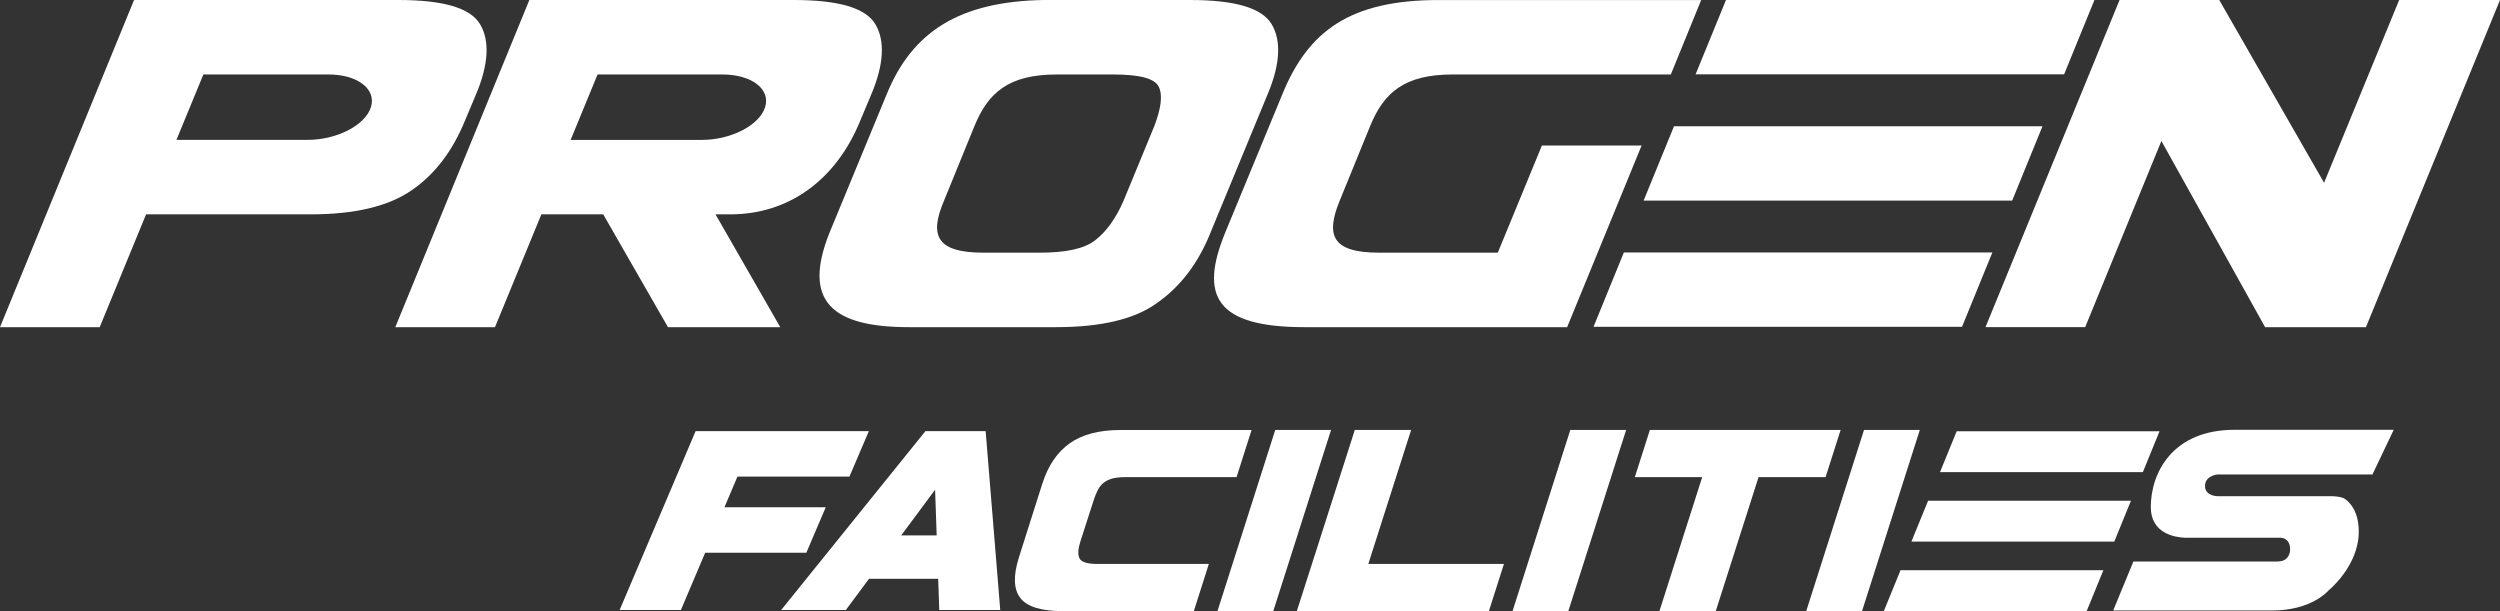 <?xml version="1.0" encoding="UTF-8"?>
<svg xmlns="http://www.w3.org/2000/svg" width="135" height="33" viewBox="0 0 135 33" fill="none">
  <rect x="0" y="0" width="135" height="33" fill="#333333" stroke="none"/>
  <g clip-path="url(#clip0_1109_3748)">
    <path d="M65.36 12.58C64.711 14.195 63.752 15.475 62.482 16.358C61.277 17.241 59.45 17.667 57.007 17.667H49.087C44.88 17.667 43.332 16.235 44.788 12.58L47.882 5.089C49.274 1.676 51.841 0.091 56.327 0H64.247C66.69 0 68.145 0.426 68.67 1.309C69.197 2.192 69.135 3.472 68.454 5.086L65.36 12.578V12.58ZM62.328 6.823C62.699 5.85 62.793 5.148 62.577 4.692C62.36 4.235 61.555 4.022 60.101 4.022H57.069C54.47 4.022 53.357 4.996 52.614 6.823L50.974 10.843C50.201 12.671 50.509 13.645 53.108 13.645H56.14C57.564 13.645 58.553 13.432 59.142 12.974C59.761 12.488 60.255 11.786 60.658 10.873L62.328 6.821V6.823Z" fill="white"></path>
    <path d="M84.623 17.667H70.453C65.657 17.667 64.76 15.991 66.153 12.58L69.247 5.089C70.639 1.678 72.898 0.002 77.694 0.002H91.864L90.224 4.022H78.437C75.838 4.022 74.724 4.996 73.981 6.824L72.341 10.843C71.598 12.671 71.877 13.645 74.476 13.645H80.88L83.263 7.859H88.646L84.625 17.667H84.623Z" fill="white"></path>
    <path d="M116.715 7.614L112.6 17.665H107.217L114.456 0H119.839L125.5 9.869L129.555 0H135L127.761 17.667H122.316L116.717 7.616L116.715 7.614Z" fill="white"></path>
    <path d="M113.1 0L111.462 4.014H91.562L93.203 0H113.1Z" fill="white"></path>
    <path d="M107.588 13.632L105.95 17.646H86.051L87.689 13.632H107.588Z" fill="white"></path>
    <path d="M110.294 6.817L108.658 10.831H88.756L90.396 6.817H110.294Z" fill="white"></path>
    <path d="M5.383 17.667H0L7.239 0H21.501C23.944 0 25.4 0.426 25.925 1.309C26.451 2.192 26.389 3.472 25.709 5.086L25.12 6.488C24.439 8.164 23.48 9.412 22.242 10.266C20.974 11.149 19.148 11.575 16.767 11.575H7.888L5.383 17.667ZM17.339 4.02H10.982L9.528 7.553H16.472C16.519 7.553 16.564 7.553 16.611 7.553C18.193 7.553 19.724 6.762 20.03 5.786C20.336 4.81 19.304 4.02 17.722 4.02H17.354H17.337" fill="white"></path>
    <path d="M42.134 17.667H36.07L32.574 11.575H29.234L26.729 17.667H21.346L28.585 0H42.847C45.29 0 46.746 0.426 47.27 1.309C47.797 2.192 47.735 3.472 47.054 5.086L46.465 6.488C45.136 9.777 42.536 11.575 39.443 11.575H38.637L42.134 17.667ZM38.625 4.022H32.268L30.814 7.555H37.757C37.804 7.555 37.849 7.555 37.897 7.555C39.479 7.555 41.01 6.764 41.316 5.788C41.622 4.812 40.59 4.022 39.008 4.022H38.64H38.622" fill="white"></path>
    <path d="M64.464 33.001H57.394C56.227 33.001 55.462 32.764 55.098 32.292C54.734 31.82 54.709 31.091 55.021 30.1L56.285 26.12C56.597 25.142 57.092 24.413 57.768 23.936C58.445 23.458 59.359 23.22 60.513 23.22H67.585L66.774 25.766H60.766C60.486 25.766 60.25 25.791 60.064 25.842C59.877 25.893 59.721 25.968 59.597 26.07C59.471 26.169 59.368 26.299 59.284 26.457C59.201 26.616 59.128 26.795 59.064 26.997L58.346 29.223C58.212 29.638 58.192 29.948 58.293 30.151C58.392 30.353 58.717 30.454 59.267 30.454H65.277L64.466 33.001H64.464Z" fill="white"></path>
    <path d="M71.878 23.215L68.757 32.998H65.744L68.864 23.215H71.876H71.878Z" fill="white"></path>
    <path d="M70.959 30.098L73.16 23.215H76.202L74.282 29.221L73.89 30.452H81.212L80.401 32.998H70.029L70.959 30.095V30.098Z" fill="white"></path>
    <path d="M87.812 23.215L84.69 32.998H81.678L84.797 23.215H87.81H87.812Z" fill="white"></path>
    <path d="M98.584 25.764H94.962L92.651 33H89.609L91.919 25.764H88.281L89.093 23.217H99.394L98.582 25.764H98.584Z" fill="white"></path>
    <path d="M103.671 23.215L100.55 32.998H97.537L100.657 23.215H103.669H103.671Z" fill="white"></path>
    <path d="M116.615 23.287L115.714 25.496H104.76L105.661 23.287H116.615Z" fill="white"></path>
    <path d="M113.582 30.791L112.68 33H101.726L102.628 30.791H113.582Z" fill="white"></path>
    <path d="M115.072 27.039L114.171 29.248H103.215L104.118 27.039H115.072Z" fill="white"></path>
    <path d="M42.184 32.939L49.973 23.282H53.225L54.013 32.939H50.72L50.438 24.785H51.727L45.676 32.939H42.186H42.184ZM45.34 31.257L47.029 28.913H51.54L51.532 31.257H45.337H45.34Z" fill="white"></path>
    <path d="M36.769 32.939H33.461L37.563 23.282H46.918L45.869 25.738H39.822L36.769 32.939ZM38.893 27.393H44.59L43.541 29.849H37.859L38.893 27.393Z" fill="white"></path>
    <path d="M129.26 23.209H120.669C117.284 23.209 116.143 25.567 116.143 27.382C116.143 28.805 117.436 29.016 117.995 29.039H118.233H118.246H121.881H123.121C123.121 29.039 123.13 29.039 123.145 29.039C123.249 29.039 123.667 29.077 123.667 29.684C123.667 29.684 123.667 29.722 123.658 29.781C123.633 29.952 123.519 30.289 123.067 30.317C123.048 30.317 123.029 30.321 123.008 30.321H115.203L114.113 32.966H122.703C124.842 32.966 125.731 31.893 125.731 31.893C125.731 31.893 127.373 30.572 127.373 28.712C127.373 27.715 126.988 27.203 126.63 26.942C126.416 26.801 125.945 26.796 125.945 26.796H119.755C119.755 26.796 119.07 26.796 119.07 26.244C119.07 25.692 119.727 25.622 119.727 25.622H128.112L129.262 23.206L129.26 23.209Z" fill="white"></path>
  </g>
  <defs>
    <clipPath id="clip0_1109_3748">
      <rect width="135" height="33" fill="white"></rect>
    </clipPath>
  </defs>
</svg>
